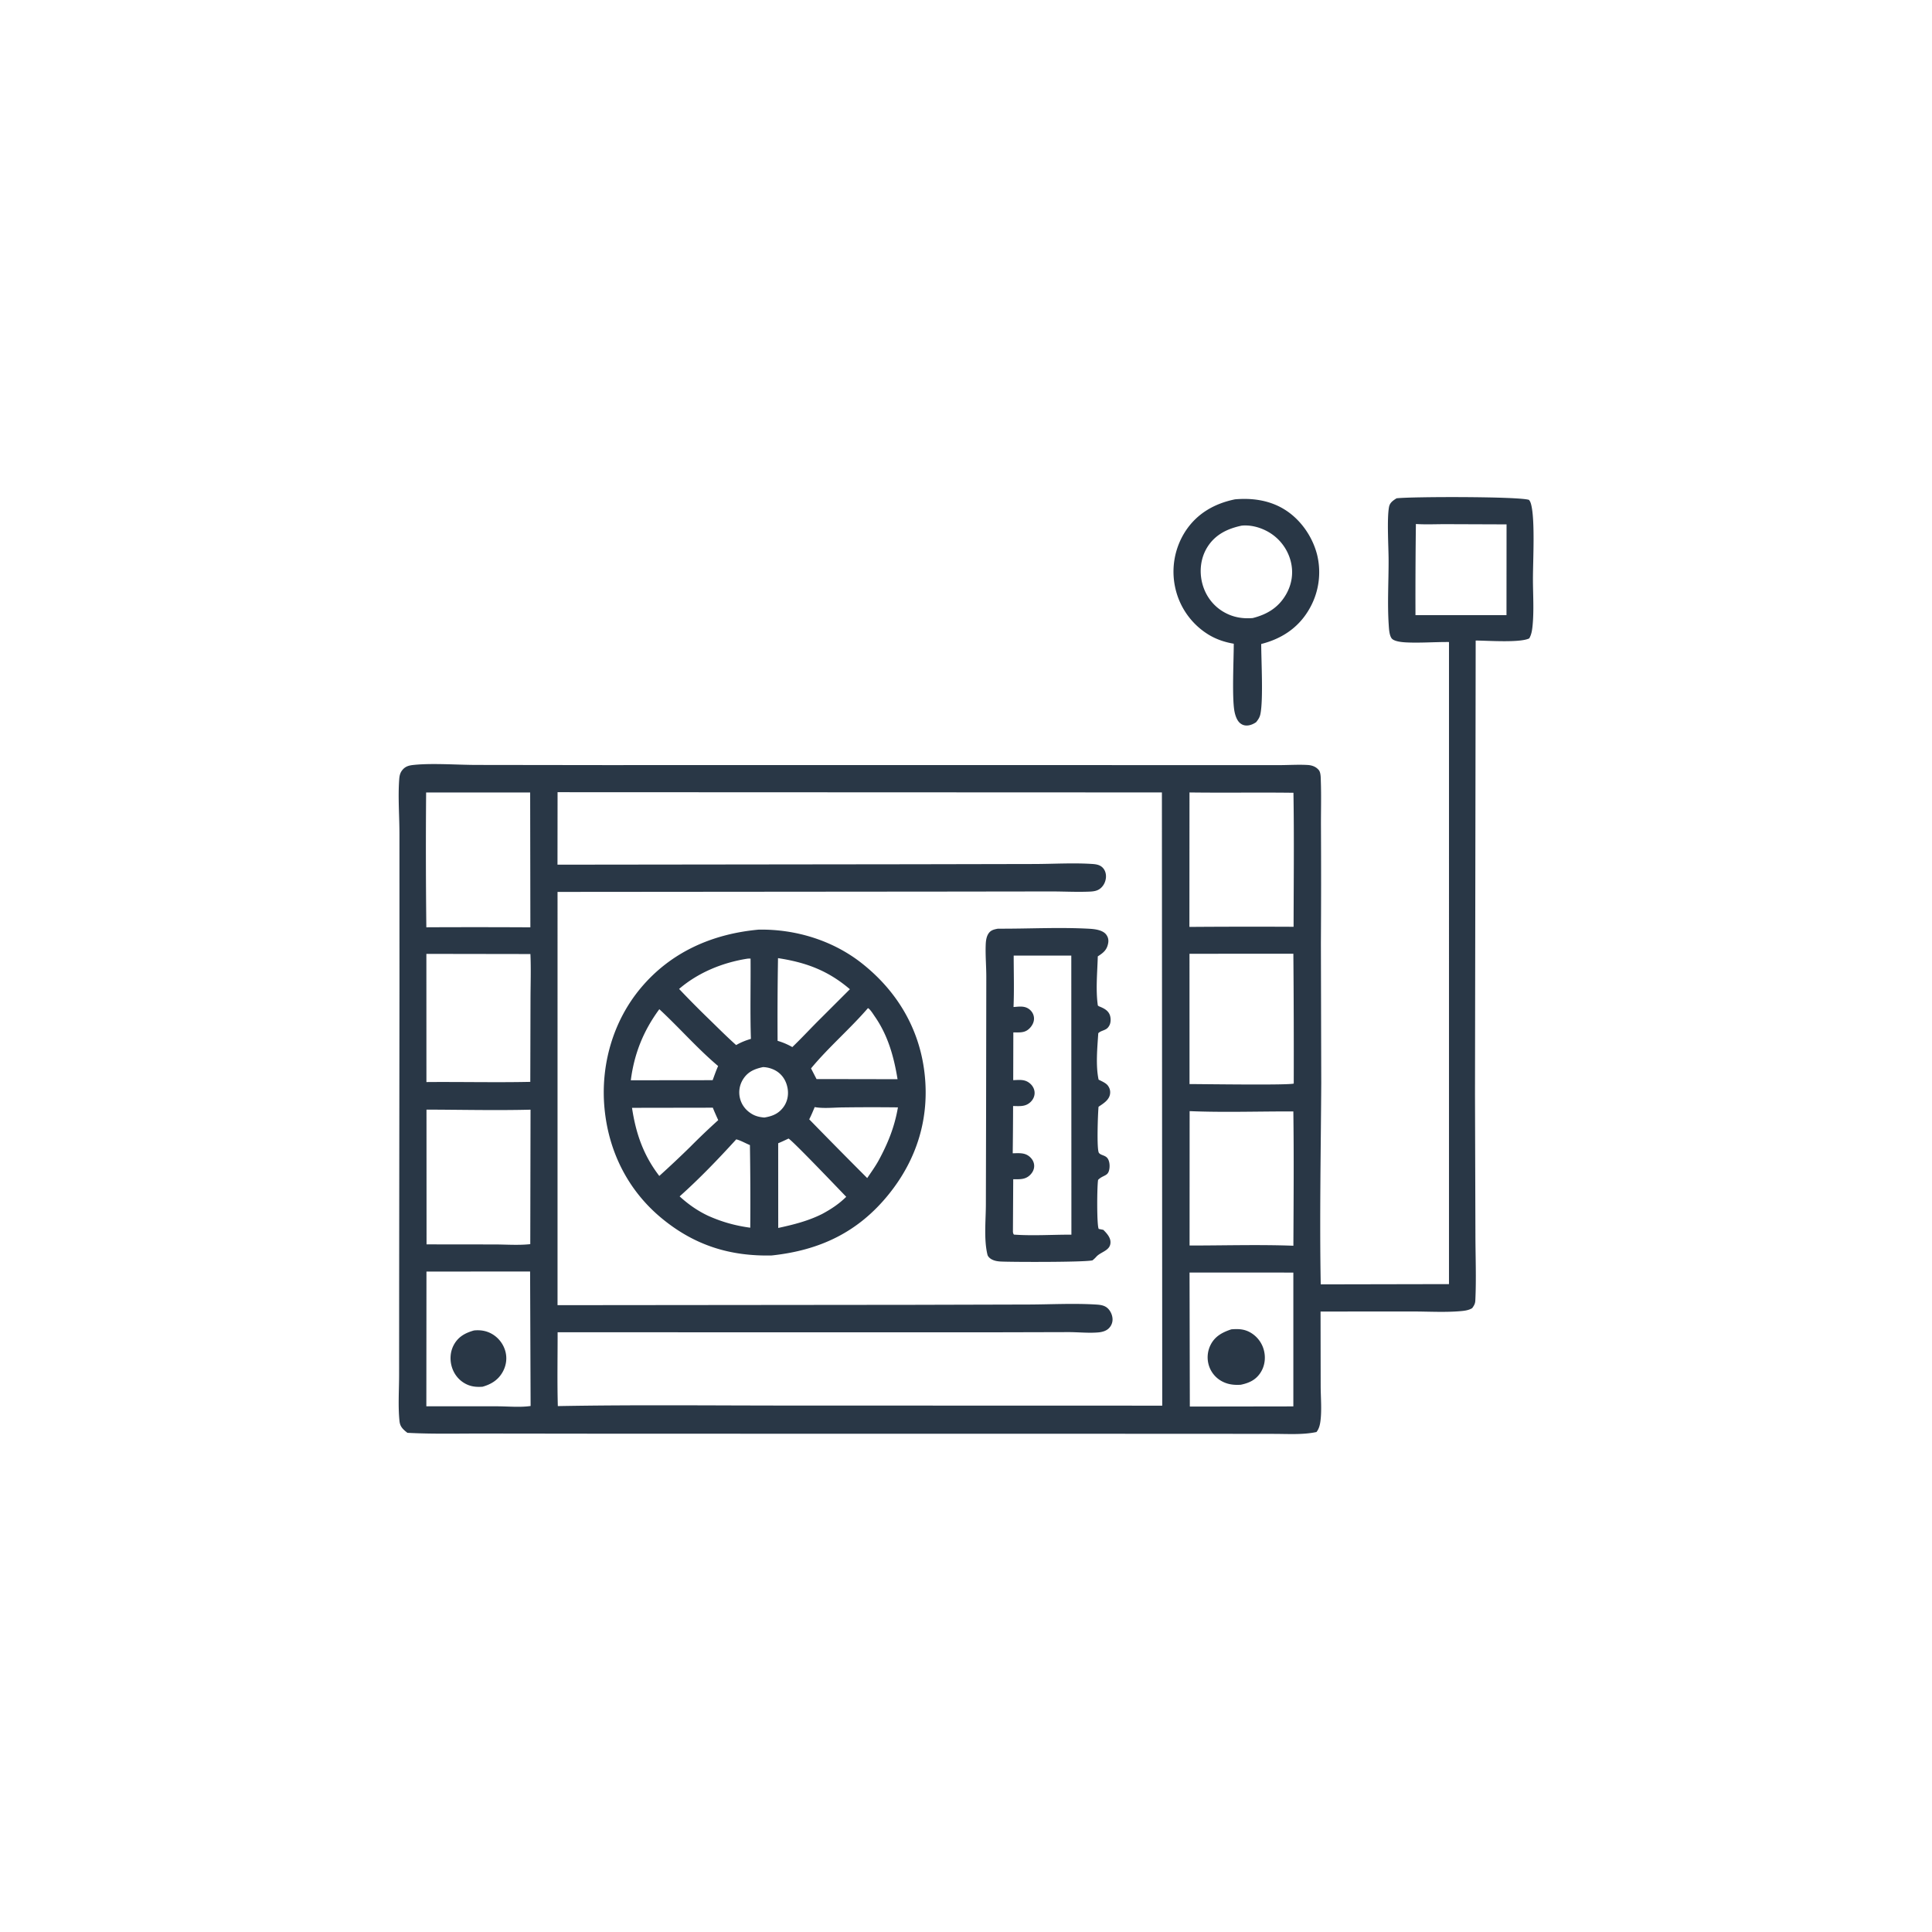<svg version="1.1" xmlns="http://www.w3.org/2000/svg" style="display: block;" viewBox="0 0 2048 2048" width="1024" height="1024">
<path transform="translate(0,0)" fill="rgb(41,55,70)" d="M 1309.16 529.313 C 1326.75 527.759 1344.54 530.098 1359.99 539.076 C 1377.74 549.389 1390.95 567.884 1396.09 587.653 A 77.883 77.883 0 0 1 1387.04 647.065 C 1375.63 666.056 1358.11 677.286 1336.94 682.661 C 1336.99 701.003 1339.25 742.082 1336.02 757.203 C 1335.3 760.549 1333.64 762.914 1331.54 765.552 C 1329.1 767.214 1326.25 768.575 1323.28 768.959 C 1319.93 769.393 1317.1 768.704 1314.46 766.488 C 1311.03 763.604 1309.29 757.948 1308.52 753.724 C 1305.88 739.071 1307.81 699.478 1307.85 682.367 C 1298.12 680.692 1289.15 677.707 1280.72 672.507 A 77.743 77.743 0 0 1 1245.83 623.151 A 78.937 78.937 0 0 1 1256.64 563.065 C 1268.99 544.232 1287.47 533.74 1309.16 529.313 z M 1316.26 557.187 C 1301.39 560.344 1288.4 566.447 1279.97 579.779 C 1272.71 591.256 1271.08 605.61 1274.52 618.65 C 1277.85 631.284 1285.76 642.072 1297.09 648.665 C 1306.77 654.299 1316.85 656.049 1327.94 655.173 C 1343 651.347 1354.95 644.279 1363.05 630.49 C 1369.56 619.384 1371.41 606.808 1368.06 594.344 A 50.314 50.314 0 0 0 1343.04 563.047 C 1334.98 558.764 1325.39 556.296 1316.26 557.187 z"/>
<path transform="translate(0,0)" fill="rgb(41,55,70)" d="M 1480.39 528.228 C 1496.09 526.365 1609.9 526.179 1620.8 529.897 C 1622.08 531.493 1622.58 532.935 1623.09 534.891 C 1627.35 551.538 1625 594.429 1624.99 613.5 C 1624.98 629.76 1626.2 647.16 1624.58 663.304 C 1624.12 667.936 1623.45 672.646 1621.07 676.714 C 1611.43 681.561 1577.1 679.068 1564.28 678.994 L 1563.56 1160.41 L 1564.01 1308.45 C 1564.04 1331.73 1565.04 1355.41 1563.9 1378.63 C 1563.73 1382.06 1562.55 1383.94 1560.6 1386.66 C 1556.79 1389.1 1551.77 1389.58 1547.34 1389.94 C 1531.05 1391.27 1513.93 1390.24 1497.56 1390.23 L 1399.84 1390.28 L 1399.97 1469.48 C 1400.01 1481.27 1401.22 1494.14 1399.8 1505.8 C 1399.25 1510.28 1398.35 1514.42 1395.52 1518.01 C 1381.14 1521.07 1365.31 1519.99 1350.67 1519.97 L 1294.38 1519.9 L 1086.13 1519.82 L 662.132 1519.8 L 513.736 1519.62 C 486.518 1519.53 459.012 1520.32 431.855 1518.84 C 430.605 1517.85 429.353 1516.86 428.202 1515.76 C 425.2 1512.89 423.885 1510.35 423.464 1506.22 C 421.846 1490.37 423.06 1473.31 423.066 1457.35 L 423.118 1362.6 L 423.451 1045.75 L 423.423 886.043 C 423.525 866.315 421.733 845.84 423.175 826.231 C 423.452 822.476 424.015 819.392 426.434 816.375 C 429.758 812.228 433.685 811.345 438.747 810.829 C 458.181 808.847 484.035 810.772 504.269 810.86 L 639.512 811.036 L 1096.26 811.004 L 1294.92 811.079 L 1355.95 811.069 C 1365.89 811.044 1376.16 810.358 1386.05 810.906 C 1389.84 811.117 1393.62 812.201 1396.5 814.781 A 12.931 12.931 0 0 1 1398.07 816.439 C 1400.17 819.103 1400.02 824.793 1400.14 828.179 C 1400.7 844.294 1400.19 860.604 1400.28 876.742 A 10780.9 10780.9 0 0 1 1400.21 999.33 L 1400.58 1148.03 C 1400.18 1219.12 1398.74 1290.4 1400.03 1361.48 L 1535.98 1361.21 L 1535.99 680.57 C 1520.86 680.452 1505.43 681.722 1490.35 680.952 C 1486.49 680.754 1477.51 680.031 1475.07 676.512 C 1472.65 673.036 1472.38 666.5 1472.1 662.266 C 1470.6 639.756 1472.03 616.382 1471.97 593.781 C 1471.94 579.612 1470.09 550.082 1472.41 537.498 C 1473.29 532.75 1476.66 530.639 1480.39 528.228 z M 591.046 839.758 L 590.962 916.594 L 969.439 916.147 L 1096.11 915.887 C 1116.11 915.852 1137 914.548 1156.93 915.781 C 1161.39 916.057 1165.72 916.467 1168.99 919.871 C 1171.69 922.686 1172.7 926.759 1172.31 930.574 C 1171.84 935.126 1169.68 939.299 1166.03 942.097 C 1162.95 944.458 1159.03 944.966 1155.26 945.135 C 1141.35 945.76 1127.14 944.914 1113.18 944.965 L 1002.17 945.112 L 591.017 945.459 L 591.004 1383.54 L 967.841 1383.17 L 1091.56 1382.84 C 1114.52 1382.72 1138.18 1381.47 1161.08 1382.82 C 1166.06 1383.11 1170.99 1383.51 1174.65 1387.26 C 1177.59 1390.29 1179.46 1394.87 1179.34 1399.1 A 13.13 13.13 0 0 1 1175.18 1408.27 C 1172.34 1410.93 1168.4 1412 1164.62 1412.37 C 1154.23 1413.36 1142.82 1412.06 1132.27 1412.1 L 1048.5 1412.31 L 591.102 1412.26 C 591.135 1438.3 590.588 1464.49 591.32 1490.52 C 672.918 1489.02 754.671 1489.95 836.289 1489.95 L 1232.02 1490.05 L 1231.67 840.014 L 591.046 839.758 z M 451.711 840.081 A 7255.64 7255.64 0 0 0 451.939 982.966 A 10862.7 10862.7 0 0 1 562.214 983 L 561.992 840.087 L 451.711 840.081 z M 452.063 1347.91 L 451.947 1490.72 L 526.859 1490.75 C 538.132 1490.76 551.363 1492.06 562.463 1490.41 L 561.93 1347.85 L 452.063 1347.91 z M 452.093 1176.24 L 452.155 1319.09 L 524.212 1319.17 C 536.492 1319.19 549.939 1320.22 562.109 1318.84 L 562.388 1176.3 C 525.701 1177.23 488.803 1176.33 452.093 1176.24 z M 1260.91 840.024 L 1260.82 982.574 A 8920.64 8920.64 0 0 1 1371.25 982.434 C 1371.34 935.109 1371.89 887.68 1371.11 840.365 C 1334.38 839.88 1297.63 840.527 1260.91 840.024 z M 1261.05 1177.84 L 1261 1320.3 C 1297.57 1320.32 1334.52 1319.17 1371.04 1320.53 C 1371.27 1273.11 1371.64 1225.59 1371 1178.17 C 1334.54 1178.03 1297.45 1179.37 1261.05 1177.84 z M 1371 1348.98 L 1260.96 1348.95 L 1261.27 1491.02 L 1371 1490.85 L 1371 1348.98 z M 1260.91 1011.04 L 1260.94 1149.16 C 1275.22 1149.16 1366.05 1150.53 1371.42 1148.62 A 12446.5 12446.5 0 0 0 1371.02 1011 L 1260.91 1011.04 z M 451.976 1011.15 L 452.03 1147.03 C 488.71 1146.71 525.466 1147.6 562.129 1146.82 L 562.352 1059.19 C 562.394 1043.31 562.979 1027.19 562.26 1011.32 L 451.976 1011.15 z M 1500.91 555.467 A 6220 6220 0 0 0 1500.46 652.059 L 1596.94 652.067 L 1597.01 555.867 L 1532.77 555.632 C 1522.26 555.613 1511.38 556.152 1500.91 555.467 z"/>
<path transform="translate(0,0)" fill="rgb(41,55,70)" d="M 1305.31 1409.14 C 1312.81 1408.59 1318.86 1408.74 1325.56 1412.57 A 30.417 30.417 0 0 1 1339.98 1432.14 C 1341.78 1439.93 1340.6 1448.28 1336.22 1455.03 C 1331.18 1462.83 1324.07 1466.06 1315.27 1467.89 C 1309.02 1468.32 1302.82 1467.77 1297.07 1465.11 A 28.768 28.768 0 0 1 1281.81 1448.54 A 29.356 29.356 0 0 1 1283.14 1425.91 C 1287.76 1416.49 1295.82 1412.28 1305.31 1409.14 z"/>
<path transform="translate(0,0)" fill="rgb(41,55,70)" d="M 502.445 1410.34 C 509.215 1409.65 515.523 1410.62 521.5 1414.03 A 30.571 30.571 0 0 1 535.729 1432.52 C 537.796 1440.16 536.517 1448.09 532.537 1454.89 C 527.728 1463.11 520.473 1467.42 511.547 1469.99 C 505.754 1470.39 500.497 1470.08 495.12 1467.66 C 487.742 1464.34 482.225 1458.19 479.492 1450.59 C 476.635 1442.65 476.93 1433.52 480.885 1425.99 C 485.598 1417.02 493.091 1412.98 502.445 1410.34 z"/>
<path transform="translate(0,0)" fill="rgb(41,55,70)" d="M 1057.81 984.436 C 1089.87 984.602 1122.64 982.76 1154.6 984.507 C 1160.3 984.819 1169.05 985.769 1172.73 990.841 C 1174.75 993.636 1175.3 996.516 1174.69 999.858 C 1173.36 1007.05 1169.57 1010 1163.71 1013.8 C 1163.24 1030.64 1161.35 1049.16 1163.76 1065.86 C 1165 1066.82 1164.4 1066.48 1165.85 1067.08 C 1170.18 1068.87 1174.43 1070.99 1176.32 1075.59 C 1177.65 1078.84 1177.71 1083.79 1176.02 1086.94 C 1174.26 1090.22 1172.53 1091.11 1169.21 1092.42 C 1167.2 1093.21 1165.83 1093.73 1164.22 1095.23 C 1163.24 1110.39 1161.33 1129.63 1164.57 1144.48 C 1167.66 1146.05 1172.35 1147.98 1174.42 1150.82 C 1176.37 1153.48 1177.18 1156.38 1176.7 1159.63 C 1175.74 1166.16 1169.51 1169.83 1164.52 1173.2 C 1163.82 1179.46 1162.38 1218.71 1164.91 1222.09 C 1167.07 1224.98 1172.01 1224.36 1174.46 1228.48 C 1176.54 1231.99 1176.68 1237.81 1175.35 1241.6 C 1174.3 1244.57 1172.49 1245.48 1169.84 1246.78 C 1167.47 1247.94 1165.95 1248.84 1164.06 1250.67 C 1162.88 1256.28 1162.5 1299.22 1164.7 1302.7 L 1169.57 1303.69 C 1172.79 1306.9 1176.74 1311.13 1177.12 1315.92 C 1177.89 1325.75 1166.96 1326.69 1162.09 1332.26 C 1160.83 1333.69 1159.62 1334.76 1158.16 1335.99 C 1150.56 1338.1 1071.67 1337.87 1060.71 1337.26 C 1057.39 1337.08 1054.1 1336.53 1051.14 1334.92 C 1049.32 1333.93 1047.25 1332.09 1046.75 1330.03 C 1042.78 1313.85 1045.07 1293.06 1045.07 1276.25 L 1045.3 1179.03 L 1045.52 1037.07 C 1045.61 1025.31 1044.46 1013.23 1044.9 1001.55 C 1045.04 997.552 1045.55 993.129 1047.78 989.693 C 1050.25 985.899 1053.67 985.262 1057.81 984.436 z M 1074.55 1012.95 C 1074.57 1031.09 1075.13 1049.39 1074.38 1067.5 C 1080.64 1067.02 1086.63 1065.91 1091.77 1070.43 C 1094.29 1072.65 1095.85 1075.65 1096.07 1079.02 C 1096.33 1083.06 1094.43 1086.86 1091.72 1089.73 C 1087.72 1093.96 1083.65 1094.44 1078.13 1094.43 A 208.752 208.752 0 0 1 1074.18 1094.37 L 1074.05 1145.02 C 1081.09 1144.76 1086.91 1143.82 1092.47 1149.09 C 1095.06 1151.55 1096.69 1154.88 1096.72 1158.47 C 1096.77 1162.34 1094.95 1165.9 1092.12 1168.47 C 1086.78 1173.34 1080.62 1172.51 1073.92 1172.44 A 4560.39 4560.39 0 0 1 1073.53 1222.54 C 1080.18 1222.42 1086.51 1221.62 1091.79 1226.46 C 1094.4 1228.85 1096.11 1231.92 1096.26 1235.51 C 1096.42 1239.49 1094.54 1243.08 1091.69 1245.76 C 1086.53 1250.61 1080.62 1250.04 1074.06 1250.02 L 1073.76 1302.95 C 1073.82 1305.2 1073.4 1306.89 1074.79 1308.73 C 1094.91 1310.18 1115.54 1308.73 1135.73 1308.8 L 1135.62 1012.98 L 1074.55 1012.95 z"/>
<path transform="translate(0,0)" fill="rgb(41,55,70)" d="M 804.206 985.451 C 843.273 984.783 882.786 996.842 913.568 1021.12 C 950.762 1050.44 974.565 1090.19 980.031 1137.46 C 985.517 1184.91 972.164 1228.57 942.353 1265.69 C 909.749 1306.28 868.881 1325.43 818.026 1330.84 C 773.629 1331.84 736.169 1320 701.727 1291.67 C 665.944 1262.25 645.273 1221.23 640.839 1175.24 C 636.43 1129.53 649.64 1082.64 679.294 1047.27 C 711.365 1009.02 755.356 989.924 804.206 985.451 z M 824.731 1015.66 A 3816.14 3816.14 0 0 0 824.28 1103.33 C 829.87 1104.94 834.834 1107.09 839.892 1109.95 C 850.318 1099.94 860.081 1089.27 870.378 1079.13 L 900.92 1048.62 C 877.811 1028.88 854.547 1020.22 824.731 1015.66 z M 791.806 1016.31 C 765.686 1020.49 740.07 1030.96 719.874 1048.31 A 1042.03 1042.03 0 0 0 752.5 1081.23 C 761.681 1090.19 770.767 1099.28 780.339 1107.82 C 785.409 1104.88 790.393 1102.92 795.997 1101.25 C 795.081 1072.9 795.856 1044.48 795.627 1016.12 C 794.356 1016.15 793.06 1016.09 791.806 1016.31 z M 780.454 1207.76 C 761.411 1228.67 741.544 1249.37 720.443 1268.22 C 729.608 1276.61 739.38 1283.47 750.653 1288.78 C 765.344 1295.36 779.366 1299.24 795.308 1301.43 A 3764.31 3764.31 0 0 0 794.954 1213.84 C 790.486 1212.04 785.035 1208.85 780.454 1207.76 z M 698.916 1069.8 C 682.008 1092.74 672.301 1116.93 668.683 1145.14 L 730.75 1145.07 L 755.436 1145.04 C 757.305 1140.03 759.039 1134.92 761.246 1130.04 C 739.184 1111.43 720.088 1089.38 698.916 1069.8 z M 863.61 1173.55 C 861.79 1177.95 859.978 1182.3 857.813 1186.54 A 6660.71 6660.71 0 0 0 919.28 1248.8 C 923.305 1242.85 927.553 1236.96 931.069 1230.7 C 941.16 1212.23 948.249 1194.72 951.85 1173.87 A 2350.58 2350.58 0 0 0 893.476 1173.91 C 884.151 1173.98 872.691 1175.29 863.61 1173.55 z M 920.039 1068.68 C 900.917 1090.81 878.315 1110.08 859.731 1132.54 L 865.57 1143.87 L 892.53 1143.89 L 951.446 1144 C 947.532 1120.15 941.359 1097.79 927.433 1077.67 C 925.541 1074.93 923.391 1071.32 920.891 1069.13 C 920.649 1068.92 920.323 1068.83 920.039 1068.68 z M 835.918 1206.92 C 832.271 1208.6 828.641 1210.39 824.916 1211.89 L 824.958 1301.69 C 841.191 1298.16 856.673 1294.31 871.622 1286.8 C 881.304 1281.54 889.15 1276.38 897.039 1268.67 C 888.941 1260.27 840.988 1210 835.918 1206.92 z M 669.961 1174.34 C 674.044 1201.5 682.012 1224.59 698.881 1246.55 A 1091.49 1091.49 0 0 0 731.673 1215.71 A 749.798 749.798 0 0 1 761.347 1187.4 C 759.387 1183.02 757.367 1178.67 755.632 1174.2 L 669.961 1174.34 z M 808.793 1131.17 C 799.786 1133.11 792.715 1136.01 787.587 1144.22 A 26.077 26.077 0 0 0 784.443 1164.35 C 786.234 1171.48 790.774 1177.15 797.056 1180.87 C 801.225 1183.34 805.422 1184.21 810.189 1184.64 C 818.549 1183.28 825.145 1180.72 830.372 1173.72 C 834.589 1168.07 836.059 1160.98 834.944 1154.06 C 833.79 1146.9 830.325 1140.54 824.384 1136.27 C 820.038 1133.15 814.131 1131.28 808.793 1131.17 z"/>
</svg>